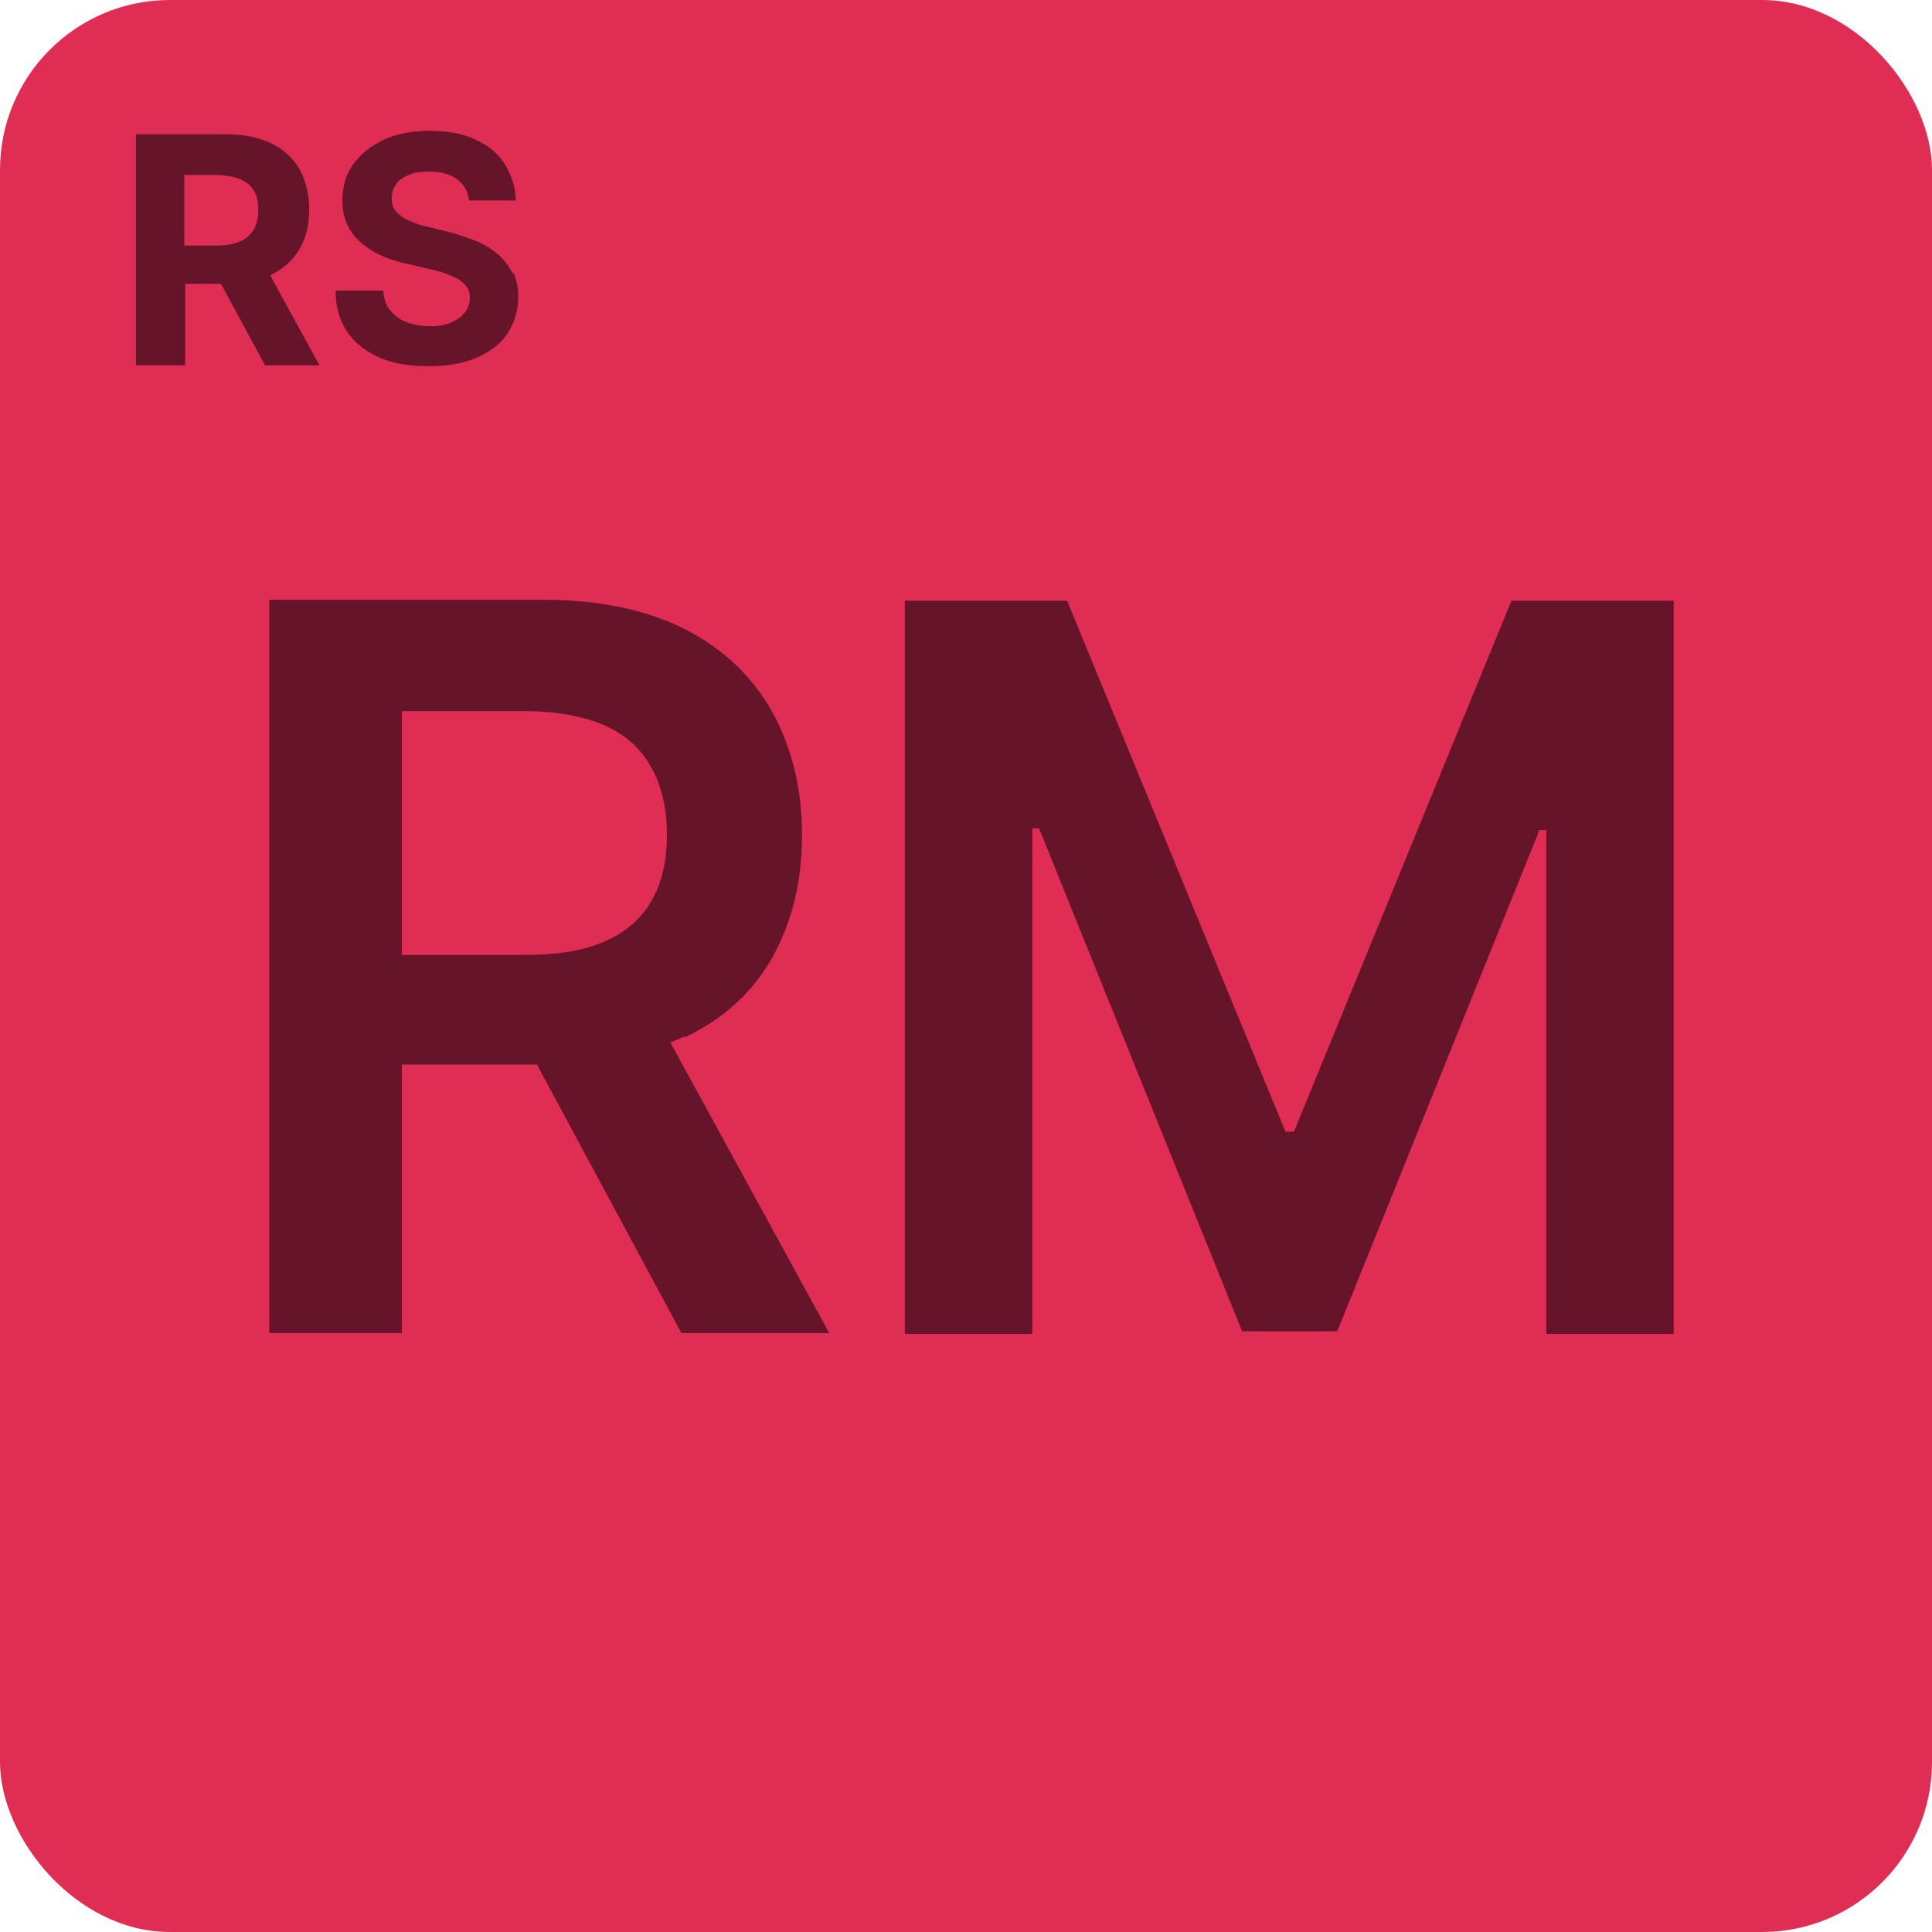 <?xml version="1.0" encoding="UTF-8"?>
<svg xmlns="http://www.w3.org/2000/svg" version="1.1" viewBox="0 0 227.4 227.4">
  <defs>
    <style>
      .cls-1 {
        fill: #e02d53;
      }

      .cls-2 {
        fill: #66142a;
      }
    </style>
  </defs>
  <!-- Generator: Adobe Illustrator 28.6.0, SVG Export Plug-In . SVG Version: 1.2.0 Build 709)  -->
  <g>
    <g id="Ebene_1">
      <g>
        <g>
          <rect class="cls-1" x="0" y="0" width="227.4" height="227.4" rx="20" ry="20"/>
          <g>
            <path class="cls-2" d="M80.6,122.1c4.6-2.2,8-5.3,10.3-9.4,2.3-4.1,3.5-8.9,3.5-14.4s-1.2-10.3-3.5-14.5c-2.3-4.1-5.7-7.4-10.2-9.7-4.5-2.3-10.1-3.5-16.7-3.5H31.7v86.3h15.6v-31.6h15.9l17,31.6h17.4l-18.7-34.2c.6-.2,1.1-.5,1.7-.7ZM47.3,83.7h14.3c3.9,0,7.1.6,9.6,1.7,2.5,1.1,4.3,2.8,5.5,5,1.2,2.2,1.8,4.8,1.8,7.9s-.6,5.6-1.8,7.7c-1.2,2.1-3,3.7-5.5,4.8s-5.6,1.6-9.5,1.6h-14.4v-28.7Z"/>
            <polygon class="cls-2" points="177.9 70.7 152.3 133.2 151.3 133.2 125.6 70.7 106.5 70.7 106.5 157 121.5 157 121.5 97.5 122.3 97.5 146.2 156.7 157.4 156.7 181.2 97.7 182 97.7 182 157 197 157 197 70.7 177.9 70.7"/>
          </g>
        </g>
        <g>
          <path class="cls-2" d="M31.8,32.4c1.5-.7,2.6-1.7,3.4-3,.8-1.3,1.2-2.9,1.2-4.7s-.4-3.4-1.1-4.7-1.9-2.4-3.3-3.1c-1.5-.7-3.2-1.1-5.3-1.1h-10.7v27.2h5.8v-9.6h4.2l5.2,9.6h6.4l-5.8-10.6c0,0,.2,0,.3-.1ZM21.6,20.6h3.9c1.1,0,2,.2,2.8.5.7.3,1.3.8,1.6,1.4.4.6.5,1.4.5,2.3s-.2,1.6-.5,2.2c-.4.6-.9,1.1-1.6,1.4-.7.3-1.6.5-2.7.5h-3.9v-8.2Z"/>
          <path class="cls-2" d="M60.4,32.3c-.4-.9-1-1.6-1.7-2.3-.7-.6-1.6-1.2-2.6-1.6-1-.4-2.1-.8-3.3-1.1l-2.4-.6c-.6-.1-1.2-.3-1.7-.5s-1-.4-1.4-.7c-.4-.3-.7-.6-.9-.9-.2-.4-.3-.8-.3-1.3,0-.6.2-1.1.5-1.6.3-.5.8-.8,1.5-1.1.6-.3,1.4-.4,2.4-.4,1.4,0,2.5.3,3.3.9.8.6,1.3,1.4,1.4,2.5h5.5c0-1.6-.5-3-1.3-4.3s-2-2.2-3.5-2.9c-1.5-.7-3.3-1-5.3-1s-3.8.3-5.3,1c-1.6.7-2.8,1.7-3.7,2.9-.9,1.2-1.3,2.7-1.3,4.3,0,2,.7,3.6,2,4.8,1.3,1.2,3.1,2.1,5.4,2.6l3,.7c1,.2,1.8.5,2.5.8.7.3,1.2.6,1.6,1.1.4.4.5.9.5,1.5s-.2,1.2-.6,1.7-1,.9-1.7,1.2c-.7.3-1.6.4-2.5.4s-1.9-.2-2.7-.5-1.4-.8-1.9-1.4c-.5-.6-.7-1.4-.8-2.3h-5.6c0,2,.5,3.6,1.4,4.9.9,1.3,2.2,2.3,3.8,3,1.6.7,3.5,1,5.7,1s4.1-.3,5.7-1c1.6-.7,2.8-1.6,3.6-2.8s1.3-2.7,1.3-4.3c0-1.1-.2-2.1-.6-3Z"/>
        </g>
      </g>
    </g>
  </g>
</svg>